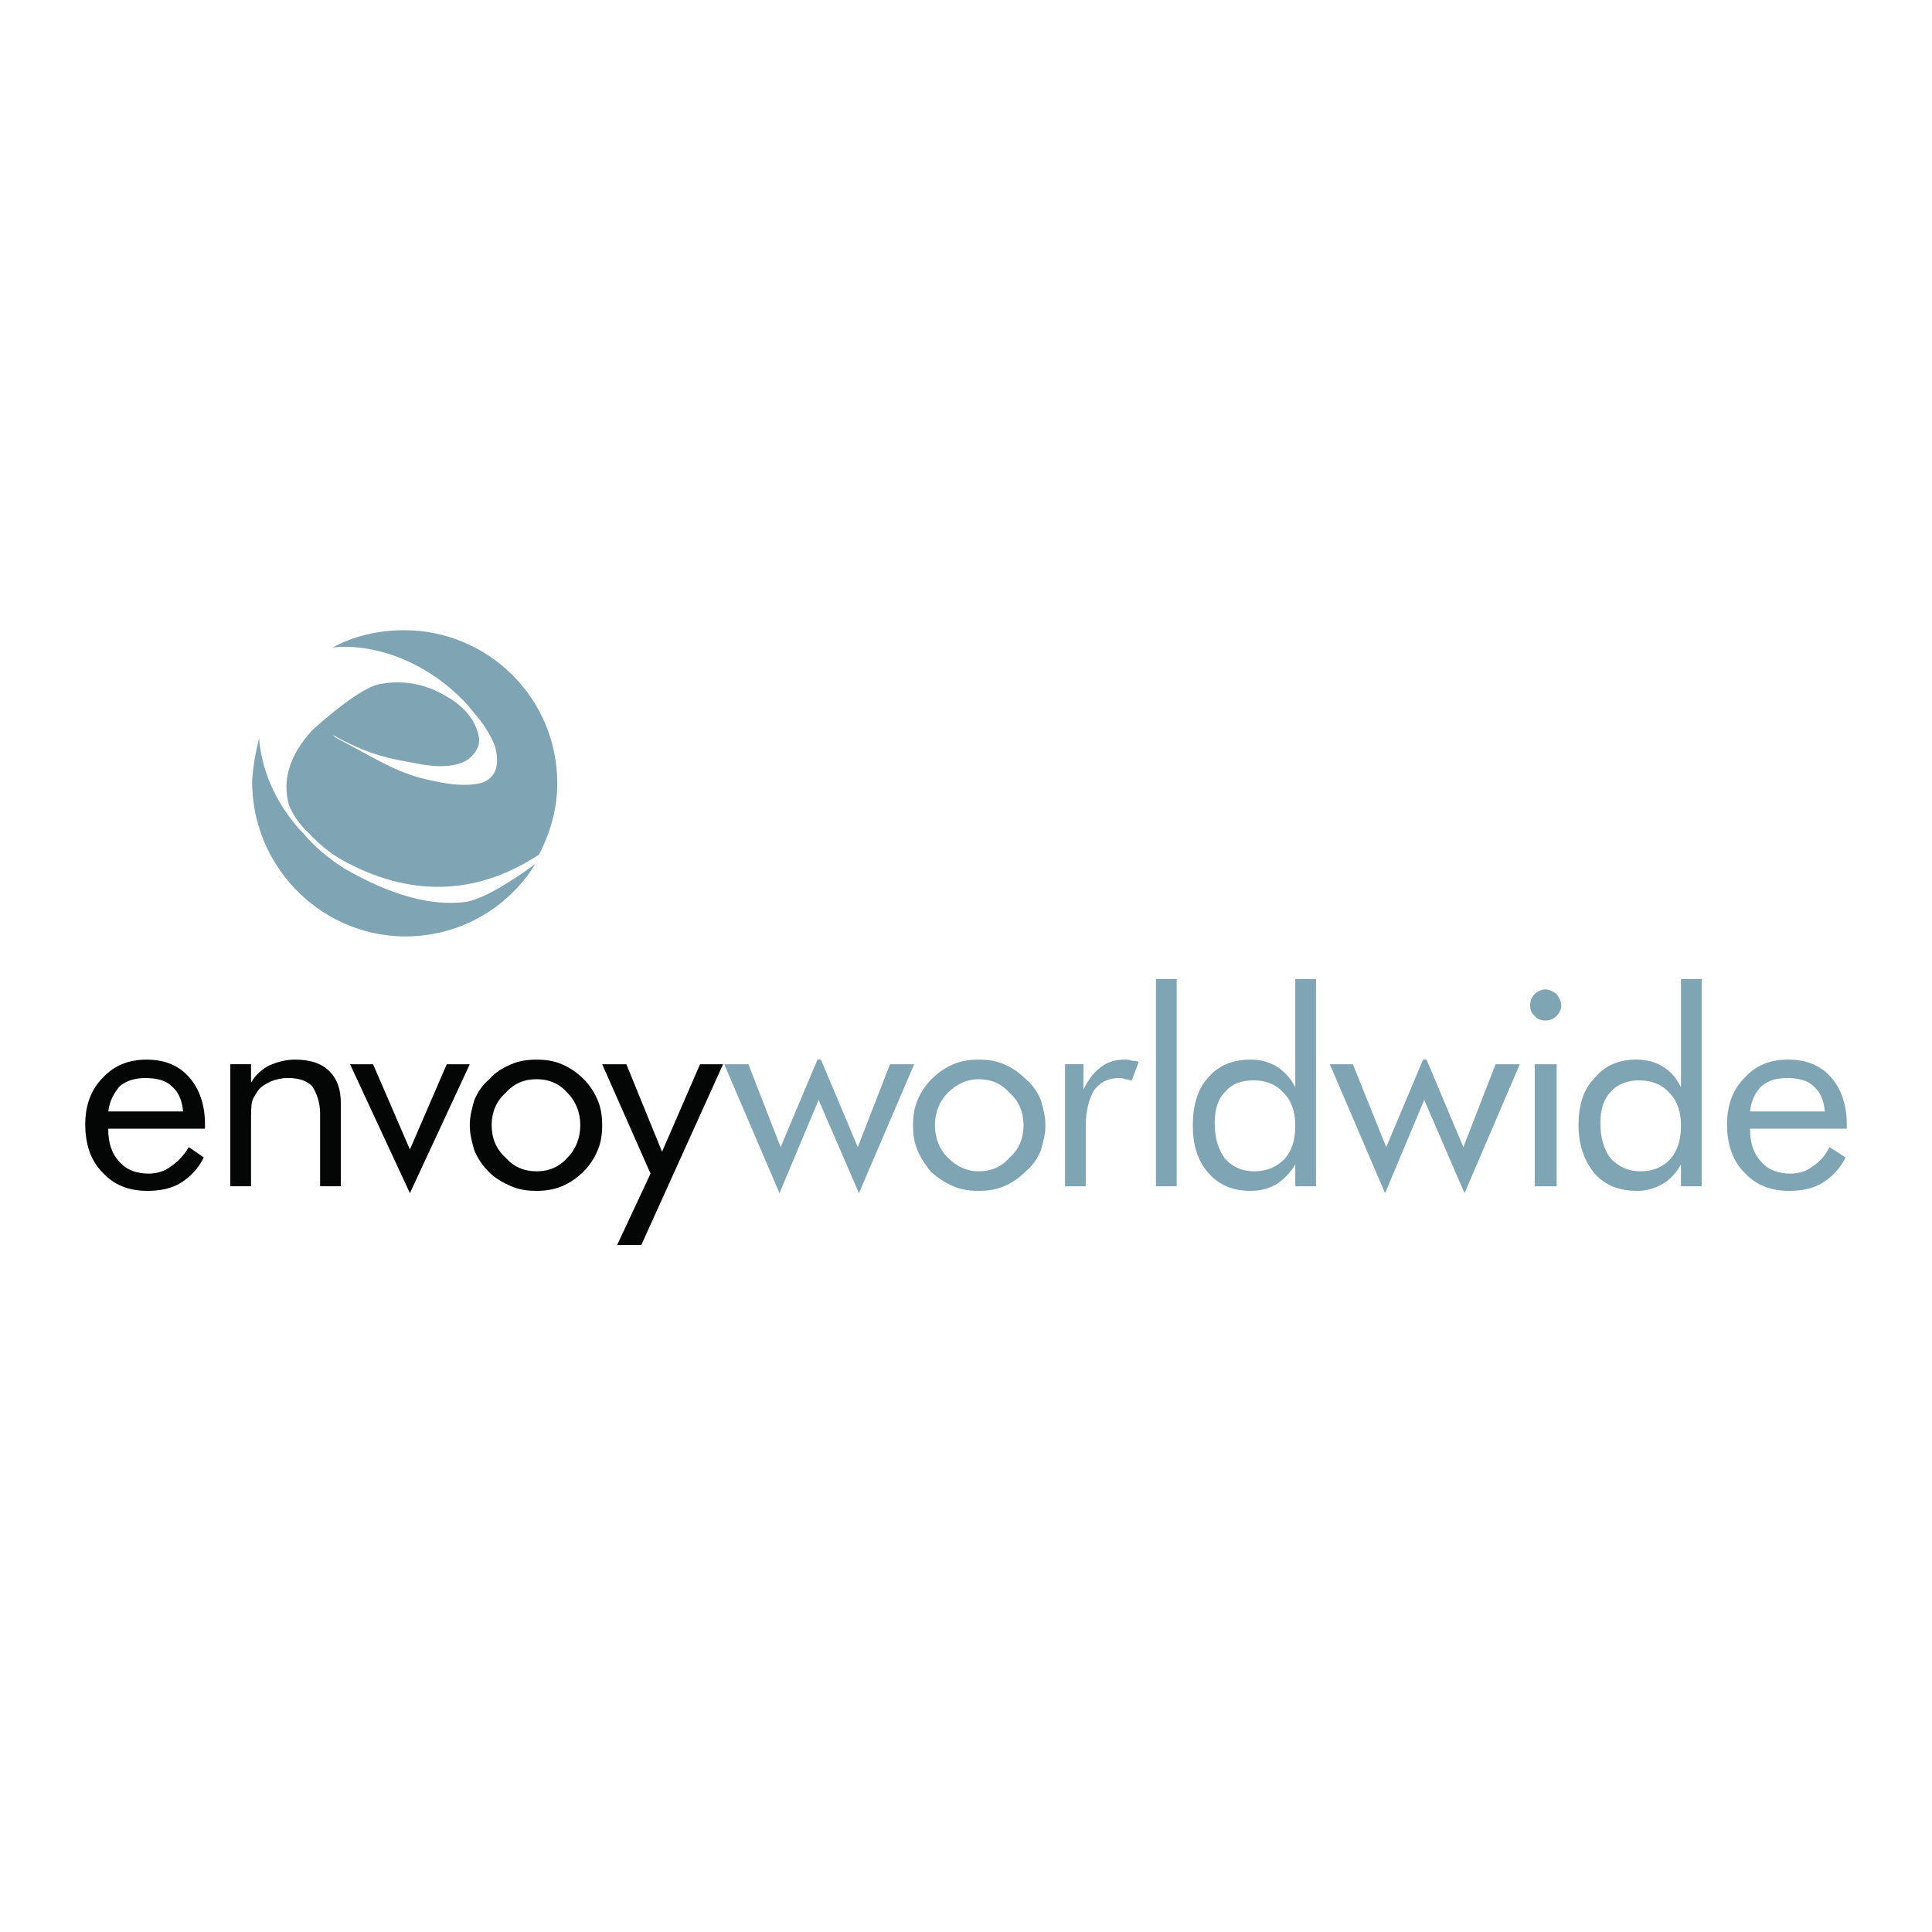 <?xml version="1.0" encoding="utf-8"?>
<!-- Generator: Adobe Illustrator 13.0.0, SVG Export Plug-In . SVG Version: 6.00 Build 14948)  -->
<!DOCTYPE svg PUBLIC "-//W3C//DTD SVG 1.0//EN" "http://www.w3.org/TR/2001/REC-SVG-20010904/DTD/svg10.dtd">
<svg version="1.0" id="Layer_1" xmlns="http://www.w3.org/2000/svg" xmlns:xlink="http://www.w3.org/1999/xlink" x="0px" y="0px"
	 width="192.756px" height="192.756px" viewBox="0 0 192.756 192.756" enable-background="new 0 0 192.756 192.756"
	 xml:space="preserve">
<g>
	<polygon fill-rule="evenodd" clip-rule="evenodd" fill="#FFFFFF" points="0,0 192.756,0 192.756,192.756 0,192.756 0,0 	"/>
	<path fill-rule="evenodd" clip-rule="evenodd" fill="#7FA4B3" d="M46.755,70.455l0.459,0.574c1.034,1.149,1.723,2.298,2.183,3.446
		c0.459,1.838,0.115,2.987-1.149,3.561c-1.378,0.459-3.446,0.345-6.433-0.459c-2.756-0.804-4.25-1.838-8.385-4.021l-0.23-0.229
		c3.905,2.182,6.088,2.412,8.5,2.872c2.413,0.459,4.021,0.229,5.054-0.459c0.919-0.804,1.264-1.608,0.919-2.642
		c-0.459-1.608-1.608-2.757-3.216-3.676c-2.183-1.263-4.365-1.608-6.663-1.148c-2.183,0.459-6.663,4.595-6.663,4.595
		c-2.297,2.527-2.986,5.054-2.297,7.466c0.345,0.804,0.919,1.838,1.953,2.757c0.919,1.034,2.068,1.953,3.217,2.642
		c6.777,3.791,13.439,3.676,19.757-0.459c1.149-2.183,1.838-4.595,1.838-7.122c0-8.5-6.892-15.277-15.278-15.277
		c-2.527,0-5.054,0.574-7.122,1.723C37.565,64.137,42.964,66.205,46.755,70.455L46.755,70.455z"/>
	<path fill-rule="evenodd" clip-rule="evenodd" fill="#7FA4B3" d="M46.525,89.982c-3.561,0.459-7.581-0.689-12.176-3.332
		c-1.608-1.034-2.986-2.182-4.135-3.561l-0.344-0.345c-2.527-2.872-3.791-6.088-4.021-9.075c-0.345,1.378-0.575,2.642-0.689,4.135
		c-0.115,8.385,6.547,15.393,14.933,15.622c5.628,0.115,10.568-2.757,13.325-7.237C51.235,87.8,48.363,89.638,46.525,89.982
		L46.525,89.982z"/>
	<polygon fill-rule="evenodd" clip-rule="evenodd" fill="#7FA4B3" points="81.905,105.719 85.58,114.449 88.797,106.178 
		91.209,106.178 85.695,119.043 81.675,109.74 77.77,119.043 72.256,106.178 74.668,106.178 77.884,114.449 81.56,105.719 
		81.905,105.719 	"/>
	<path fill-rule="evenodd" clip-rule="evenodd" fill="#7FA4B3" d="M91.094,112.268c0-0.92,0.115-1.725,0.459-2.527
		c0.345-0.805,0.804-1.494,1.379-2.068c0.689-0.689,1.378-1.148,2.182-1.494c0.804-0.344,1.608-0.459,2.527-0.459
		s1.723,0.115,2.527,0.459c0.804,0.346,1.493,0.805,2.183,1.494c0.688,0.574,1.148,1.264,1.493,2.068
		c0.229,0.803,0.459,1.607,0.459,2.527c0,0.918-0.229,1.723-0.459,2.525c-0.345,0.805-0.805,1.494-1.493,2.068
		c-0.689,0.689-1.379,1.148-2.183,1.494c-0.805,0.344-1.608,0.459-2.527,0.459s-1.723-0.115-2.527-0.459
		c-0.804-0.346-1.493-0.805-2.182-1.379c-0.575-0.689-1.034-1.379-1.379-2.184C91.209,113.99,91.094,113.186,91.094,112.268
		L91.094,112.268z M93.277,112.268c0,1.262,0.459,2.412,1.263,3.215c0.919,0.92,1.953,1.379,3.102,1.379
		c1.264,0,2.297-0.459,3.102-1.379c0.919-0.803,1.378-1.953,1.378-3.215c0-1.264-0.459-2.414-1.378-3.217
		c-0.805-0.92-1.838-1.379-3.102-1.379c-1.149,0-2.183,0.459-3.102,1.379C93.736,109.854,93.277,111.004,93.277,112.268
		L93.277,112.268z"/>
	<path fill-rule="evenodd" clip-rule="evenodd" fill="#7FA4B3" d="M106.257,118.355v-12.178h1.838v2.527
		c0.574-1.148,1.148-1.838,1.838-2.297c0.574-0.459,1.378-0.689,2.297-0.689c0.23,0,0.46,0,0.689,0.115c0.229,0,0.46,0,0.689,0.115
		l-0.689,1.838c-0.229,0-0.459-0.115-0.689-0.115c-0.229-0.115-0.345-0.115-0.574-0.115c-1.148,0-1.952,0.459-2.527,1.264
		c-0.459,0.805-0.804,1.953-0.804,3.561v5.975H106.257L106.257,118.355z"/>
	<polygon fill-rule="evenodd" clip-rule="evenodd" fill="#7FA4B3" points="115.331,97.678 117.398,97.678 117.398,118.355 
		115.331,118.355 115.331,97.678 	"/>
	<path fill-rule="evenodd" clip-rule="evenodd" fill="#7FA4B3" d="M131.298,97.678v20.678h-2.067v-2.184
		c-0.46,0.805-1.149,1.494-1.838,1.953c-0.805,0.459-1.608,0.689-2.643,0.689c-1.723,0-3.102-0.574-4.135-1.723
		c-1.148-1.264-1.608-2.873-1.608-4.824c0-1.953,0.46-3.562,1.493-4.711c1.034-1.264,2.527-1.838,4.25-1.838
		c1.034,0,1.838,0.23,2.643,0.689c0.688,0.459,1.378,1.148,1.838,2.068V97.678H131.298L131.298,97.678z M129.23,112.268
		c0-1.264-0.345-2.414-1.149-3.217c-0.688-0.805-1.723-1.264-2.986-1.264c-1.263,0-2.183,0.344-2.871,1.148
		c-0.689,0.689-1.034,1.723-1.034,3.102c0,1.492,0.345,2.643,1.034,3.561c0.688,0.805,1.723,1.264,2.871,1.264
		c1.379,0,2.298-0.459,3.102-1.264C128.886,114.793,129.23,113.76,129.23,112.268L129.23,112.268z"/>
	<polygon fill-rule="evenodd" clip-rule="evenodd" fill="#7FA4B3" points="142.325,105.719 146.001,114.449 149.217,106.178 
		151.63,106.178 146.116,119.043 142.096,109.74 138.189,119.043 132.676,106.178 134.974,106.178 138.305,114.449 141.98,105.719 
		142.325,105.719 	"/>
	<path fill-rule="evenodd" clip-rule="evenodd" fill="#7FA4B3" d="M152.663,100.32c0-0.459,0.115-0.805,0.46-1.148
		c0.229-0.23,0.688-0.459,1.033-0.459c0.46,0,0.805,0.229,1.149,0.459c0.229,0.344,0.459,0.689,0.459,1.148
		s-0.229,0.805-0.459,1.033c-0.345,0.346-0.689,0.461-1.149,0.461c-0.345,0-0.804-0.115-1.033-0.461
		C152.778,101.125,152.663,100.664,152.663,100.32L152.663,100.32z M153.123,106.178h2.183v12.178h-2.183V106.178L153.123,106.178z"
		/>
	<path fill-rule="evenodd" clip-rule="evenodd" fill="#7FA4B3" d="M169.778,97.678v20.678h-2.067v-2.184
		c-0.459,0.805-1.033,1.494-1.838,1.953c-0.804,0.459-1.608,0.689-2.527,0.689c-1.838,0-3.216-0.574-4.25-1.723
		c-1.033-1.264-1.607-2.873-1.607-4.824c0-1.953,0.459-3.562,1.607-4.711c1.034-1.264,2.412-1.838,4.136-1.838
		c1.033,0,1.952,0.23,2.642,0.689c0.805,0.459,1.379,1.148,1.838,2.068V97.678H169.778L169.778,97.678z M167.711,112.268
		c0-1.264-0.345-2.414-1.148-3.217c-0.689-0.805-1.724-1.264-2.986-1.264c-1.148,0-2.183,0.344-2.872,1.148
		c-0.689,0.689-1.034,1.723-1.034,3.102c0,1.492,0.345,2.643,1.034,3.561c0.804,0.805,1.724,1.264,2.986,1.264
		c1.264,0,2.298-0.459,2.987-1.264C167.366,114.793,167.711,113.76,167.711,112.268L167.711,112.268z"/>
	<path fill-rule="evenodd" clip-rule="evenodd" fill="#7FA4B3" d="M184.252,112.611h-9.648v0.115c0,1.264,0.344,2.412,1.148,3.217
		c0.688,0.803,1.723,1.148,2.872,1.148c0.804,0,1.607-0.23,2.182-0.689c0.689-0.459,1.264-1.035,1.724-1.953l1.608,1.033
		c-0.575,1.148-1.379,1.953-2.298,2.527s-2.067,0.805-3.331,0.805c-1.838,0-3.331-0.574-4.479-1.838
		c-1.149-1.148-1.724-2.758-1.724-4.824c0-1.838,0.574-3.447,1.724-4.596c1.148-1.264,2.526-1.838,4.364-1.838
		s3.217,0.574,4.25,1.723c1.034,1.15,1.608,2.758,1.608,4.711V112.611L184.252,112.611z M182.069,110.889
		c-0.115-1.148-0.459-1.953-1.148-2.527c-0.574-0.574-1.493-0.805-2.642-0.805c-1.034,0-1.839,0.23-2.527,0.805
		c-0.689,0.689-1.034,1.492-1.148,2.527H182.069L182.069,110.889z"/>
	<path fill-rule="evenodd" clip-rule="evenodd" fill="#040606" d="M20.45,112.611h-9.649v0.115c0,1.264,0.345,2.412,1.149,3.217
		c0.689,0.803,1.723,1.148,2.872,1.148c0.804,0,1.608-0.23,2.183-0.689c0.689-0.459,1.263-1.035,1.838-1.953l1.493,1.033
		c-0.575,1.148-1.378,1.953-2.297,2.527s-2.067,0.805-3.332,0.805c-1.837,0-3.331-0.574-4.479-1.838
		c-1.149-1.148-1.723-2.758-1.723-4.824c0-1.838,0.574-3.447,1.723-4.596c1.149-1.264,2.642-1.838,4.365-1.838
		c1.838,0,3.217,0.574,4.25,1.723c1.034,1.15,1.608,2.758,1.608,4.711V112.611L20.45,112.611z M18.268,110.889
		c-0.115-1.148-0.459-1.953-1.148-2.527c-0.574-0.574-1.493-0.805-2.642-0.805c-0.919,0-1.838,0.23-2.527,0.805
		c-0.574,0.689-1.034,1.492-1.149,2.527H18.268L18.268,110.889z"/>
	<path fill-rule="evenodd" clip-rule="evenodd" fill="#040606" d="M22.978,118.355v-12.178h2.067v1.838
		c0.459-0.803,1.148-1.377,1.838-1.723c0.804-0.344,1.608-0.574,2.527-0.574c1.493,0,2.642,0.346,3.446,1.148
		c0.804,0.805,1.149,1.838,1.149,3.217v8.271h-2.068v-7.238c0-1.148-0.345-2.066-0.804-2.756c-0.574-0.574-1.378-0.805-2.412-0.805
		c-0.574,0-1.148,0.115-1.723,0.346c-0.46,0.229-0.919,0.459-1.264,0.918c-0.229,0.346-0.459,0.689-0.574,1.033
		c-0.115,0.461-0.115,1.15-0.115,2.184v6.318H22.978L22.978,118.355z"/>
	<polygon fill-rule="evenodd" clip-rule="evenodd" fill="#040606" points="40.897,119.043 34.924,106.178 37.221,106.178 
		40.897,114.68 44.573,106.178 46.87,106.178 40.897,119.043 	"/>
	<path fill-rule="evenodd" clip-rule="evenodd" fill="#040606" d="M46.87,112.268c0-0.92,0.23-1.725,0.459-2.527
		c0.345-0.805,0.804-1.494,1.494-2.068c0.574-0.689,1.378-1.148,2.183-1.494c0.804-0.344,1.608-0.459,2.527-0.459
		s1.723,0.115,2.527,0.459c0.804,0.346,1.493,0.805,2.182,1.494c0.574,0.574,1.034,1.264,1.378,2.068
		c0.345,0.803,0.459,1.607,0.459,2.527c0,0.918-0.115,1.723-0.459,2.525c-0.345,0.805-0.804,1.494-1.378,2.068
		c-0.689,0.689-1.378,1.148-2.182,1.494c-0.804,0.344-1.723,0.459-2.527,0.459c-0.919,0-1.723-0.115-2.527-0.459
		c-0.804-0.346-1.608-0.805-2.183-1.379c-0.689-0.689-1.149-1.379-1.494-2.184C47.1,113.99,46.87,113.186,46.87,112.268
		L46.87,112.268z M49.052,112.268c0,1.262,0.459,2.412,1.378,3.215c0.804,0.92,1.838,1.379,3.102,1.379s2.297-0.459,3.102-1.379
		c0.804-0.803,1.263-1.953,1.263-3.215c0-1.264-0.459-2.414-1.263-3.217c-0.804-0.92-1.838-1.379-3.102-1.379
		s-2.297,0.459-3.102,1.379C49.512,109.854,49.052,111.004,49.052,112.268L49.052,112.268z"/>
	<polygon fill-rule="evenodd" clip-rule="evenodd" fill="#040606" points="61.573,124.213 64.904,117.092 60.08,106.178 
		62.492,106.178 66.053,114.908 69.843,106.178 72.141,106.178 63.985,124.213 61.573,124.213 	"/>
</g>
</svg>
